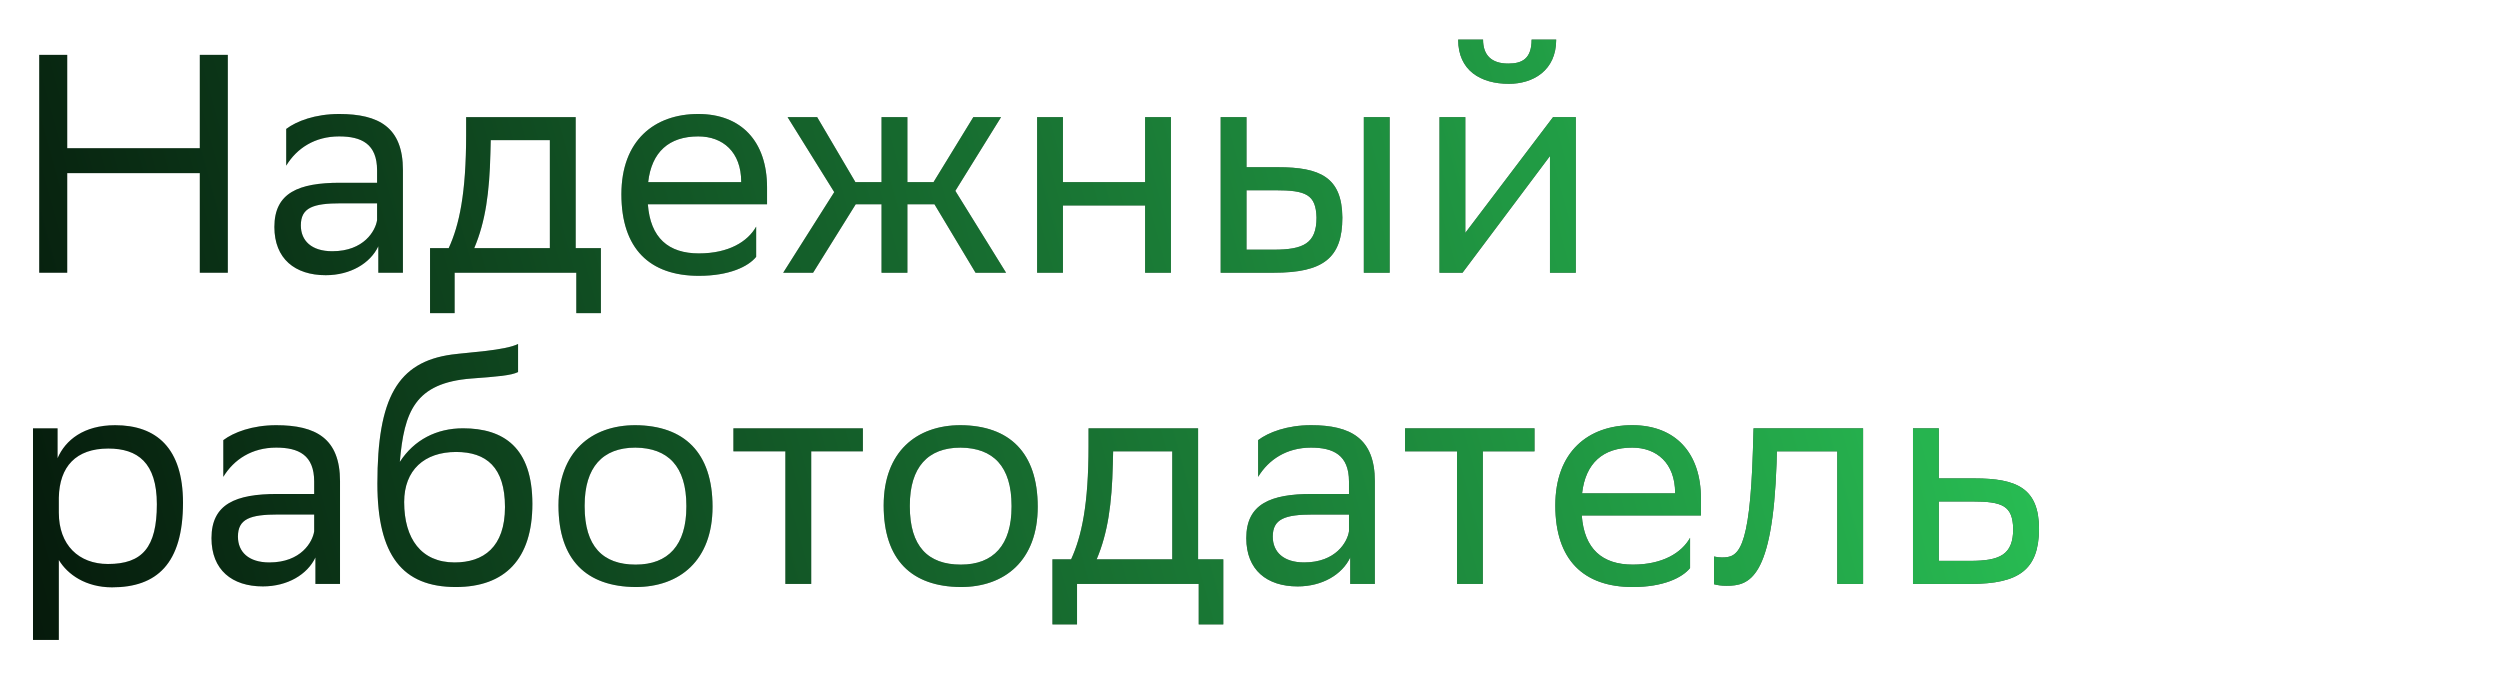 <svg width="241" height="66" viewBox="0 0 241 66" fill="none" xmlns="http://www.w3.org/2000/svg">
<path d="M19.261 26.289V16.689H6.481V26.289H3.781V5.289H6.481V14.289H19.261V5.289H21.961V26.289H19.261ZM27.591 15.969V12.429C28.581 11.679 30.381 10.989 32.691 10.989C36.531 10.989 38.841 12.279 38.841 16.389V26.289H36.471V23.739C35.691 25.389 33.771 26.529 31.401 26.529C28.431 26.529 26.451 24.939 26.451 21.879C26.451 18.579 28.791 17.619 32.781 17.619H36.351V16.419C36.351 13.869 34.851 13.149 32.691 13.149C30.351 13.149 28.611 14.289 27.591 15.969ZM32.031 24.219C35.091 24.219 36.201 22.239 36.351 21.219V19.599H32.871C30.171 19.599 29.001 20.019 29.001 21.729C29.001 23.199 30.021 24.219 32.031 24.219ZM41.456 23.919H43.256C44.276 21.699 44.936 18.639 44.936 12.999V11.289H55.496V23.919H57.926V30.189H55.556V26.289H43.826V30.189H41.456V23.919ZM47.276 14.739C47.186 18.579 46.796 21.369 45.716 23.919H53.006V13.509H47.306L47.276 14.739ZM67.313 10.989C71.453 10.989 73.943 13.629 73.943 18.069V19.689H62.453C62.693 22.929 64.433 24.429 67.373 24.429C70.253 24.429 72.083 23.289 72.893 21.849V24.759C72.143 25.689 70.313 26.589 67.373 26.589C62.633 26.589 59.903 23.979 59.903 18.729C59.903 13.539 63.083 10.989 67.313 10.989ZM67.313 13.149C64.493 13.149 62.813 14.649 62.483 17.559H71.453V17.529C71.453 14.649 69.683 13.149 67.313 13.149ZM84.982 26.289V19.689H82.492L78.382 26.289H75.502L80.422 18.519L75.922 11.289H78.772L82.462 17.559H84.982V11.289H87.472V17.559H89.992L93.832 11.289H96.502L92.092 18.399L96.982 26.289H94.042L90.082 19.689H87.472V26.289H84.982ZM110.388 26.289V19.809H102.468V26.289H99.978V11.289H102.468V17.559H110.388V11.289H112.878V26.289H110.388ZM117.673 26.289V11.289H120.163V16.119H123.193C127.243 16.119 129.373 17.079 129.403 20.979C129.403 24.879 127.543 26.289 122.803 26.289H117.673ZM131.473 26.289V11.289H133.963V26.289H131.473ZM126.913 20.979C126.853 18.759 125.923 18.339 122.923 18.339H120.163V24.069H122.773C125.653 24.069 126.913 23.469 126.913 20.979ZM140.987 26.289H138.767V11.289H141.257V22.449L149.717 11.289H151.907V26.289H149.417V15.039L141.257 25.929L140.987 26.289ZM147.647 3.819H150.017C150.017 6.819 147.767 8.079 145.457 8.079C142.757 8.079 140.567 6.819 140.567 3.819H142.967C142.967 5.289 143.747 6.129 145.397 6.129C146.717 6.129 147.647 5.679 147.647 3.819ZM3.181 61.689V41.289H5.551V44.169C6.301 42.429 8.071 40.989 11.101 40.989C15.091 40.989 17.641 43.209 17.641 48.459C17.641 54.369 15.091 56.619 10.801 56.619C8.281 56.619 6.511 55.389 5.671 53.979V61.689H3.181ZM5.671 47.979V49.419C5.671 52.539 7.591 54.369 10.411 54.369C13.711 54.369 15.121 52.779 15.121 48.609C15.121 44.589 13.261 43.239 10.441 43.239C7.321 43.239 5.731 44.979 5.671 47.979ZM21.527 45.969V42.429C22.517 41.679 24.317 40.989 26.627 40.989C30.467 40.989 32.777 42.279 32.777 46.389V56.289H30.407V53.739C29.627 55.389 27.707 56.529 25.337 56.529C22.367 56.529 20.387 54.939 20.387 51.879C20.387 48.579 22.727 47.619 26.717 47.619H30.287V46.419C30.287 43.869 28.787 43.149 26.627 43.149C24.287 43.149 22.547 44.289 21.527 45.969ZM25.967 54.219C29.027 54.219 30.137 52.239 30.287 51.219V49.599H26.807C24.107 49.599 22.937 50.019 22.937 51.729C22.937 53.199 23.957 54.219 25.967 54.219ZM49.941 33.159V35.859C49.341 36.189 47.901 36.309 45.441 36.489C39.981 36.909 38.961 39.699 38.541 44.529C39.921 42.399 42.081 41.289 44.631 41.289C48.561 41.289 51.321 43.149 51.321 48.579C51.321 53.889 48.681 56.589 43.941 56.589C38.811 56.589 36.381 53.559 36.381 46.629C36.381 38.349 38.331 34.899 43.551 34.179C45.111 33.969 48.711 33.789 49.941 33.159ZM38.961 48.399C38.961 51.939 40.611 54.219 43.821 54.219C46.611 54.219 48.681 52.749 48.681 48.879C48.681 45.039 46.881 43.569 43.971 43.569C40.911 43.569 38.961 45.309 38.961 48.399ZM53.838 48.729C53.838 43.539 57.018 40.989 61.248 40.989C65.958 41.019 68.688 43.629 68.688 48.849C68.688 54.039 65.508 56.589 61.278 56.589C56.538 56.559 53.838 53.979 53.838 48.729ZM56.358 48.729V48.819C56.358 52.659 58.098 54.429 61.278 54.429C64.428 54.429 66.168 52.539 66.168 48.849V48.759C66.168 44.949 64.398 43.179 61.248 43.149C58.098 43.149 56.358 45.039 56.358 48.729ZM75.711 56.289V43.509H70.701V41.289H83.181V43.509H78.201V56.289H75.711ZM85.186 48.729C85.186 43.539 88.366 40.989 92.596 40.989C97.306 41.019 100.036 43.629 100.036 48.849C100.036 54.039 96.856 56.589 92.626 56.589C87.886 56.559 85.186 53.979 85.186 48.729ZM87.706 48.729V48.819C87.706 52.659 89.446 54.429 92.626 54.429C95.776 54.429 97.516 52.539 97.516 48.849V48.759C97.516 44.949 95.746 43.179 92.596 43.149C89.446 43.149 87.706 45.039 87.706 48.729ZM101.456 53.919H103.256C104.276 51.699 104.936 48.639 104.936 42.999V41.289H115.496V53.919H117.926V60.189H115.556V56.289H103.826V60.189H101.456V53.919ZM107.276 44.739C107.186 48.579 106.796 51.369 105.716 53.919H113.006V43.509H107.306L107.276 44.739ZM121.283 45.969V42.429C122.273 41.679 124.073 40.989 126.383 40.989C130.223 40.989 132.533 42.279 132.533 46.389V56.289H130.163V53.739C129.383 55.389 127.463 56.529 125.093 56.529C122.123 56.529 120.143 54.939 120.143 51.879C120.143 48.579 122.483 47.619 126.473 47.619H130.043V46.419C130.043 43.869 128.543 43.149 126.383 43.149C124.043 43.149 122.303 44.289 121.283 45.969ZM125.723 54.219C128.783 54.219 129.893 52.239 130.043 51.219V49.599H126.563C123.863 49.599 122.693 50.019 122.693 51.729C122.693 53.199 123.713 54.219 125.723 54.219ZM140.457 56.289V43.509H135.447V41.289H147.927V43.509H142.947V56.289H140.457ZM157.342 40.989C161.482 40.989 163.972 43.629 163.972 48.069V49.689H152.482C152.722 52.929 154.462 54.429 157.402 54.429C160.282 54.429 162.112 53.289 162.922 51.849V54.759C162.172 55.689 160.342 56.589 157.402 56.589C152.662 56.589 149.932 53.979 149.932 48.729C149.932 43.539 153.112 40.989 157.342 40.989ZM157.342 43.149C154.522 43.149 152.842 44.649 152.512 47.559H161.482V47.529C161.482 44.649 159.712 43.149 157.342 43.149ZM177.112 56.289V43.509H171.292L171.262 44.649C170.872 55.839 168.622 56.469 166.432 56.469C165.952 56.469 165.532 56.409 165.232 56.319V53.649C165.502 53.709 165.772 53.739 165.982 53.739C167.512 53.739 168.682 53.319 168.982 43.359L169.042 41.289H179.602V56.289H177.112ZM196.562 51.009C196.532 54.879 194.672 56.289 189.962 56.289H184.412V41.289H186.902V46.119H190.352C194.432 46.119 196.562 47.079 196.562 51.009ZM194.072 50.979C194.012 48.759 193.082 48.339 190.082 48.339H186.902V54.069H189.932C192.812 54.069 194.072 53.469 194.072 50.979Z" fill="black"/>
<path d="M19.261 26.289V16.689H6.481V26.289H3.781V5.289H6.481V14.289H19.261V5.289H21.961V26.289H19.261ZM27.591 15.969V12.429C28.581 11.679 30.381 10.989 32.691 10.989C36.531 10.989 38.841 12.279 38.841 16.389V26.289H36.471V23.739C35.691 25.389 33.771 26.529 31.401 26.529C28.431 26.529 26.451 24.939 26.451 21.879C26.451 18.579 28.791 17.619 32.781 17.619H36.351V16.419C36.351 13.869 34.851 13.149 32.691 13.149C30.351 13.149 28.611 14.289 27.591 15.969ZM32.031 24.219C35.091 24.219 36.201 22.239 36.351 21.219V19.599H32.871C30.171 19.599 29.001 20.019 29.001 21.729C29.001 23.199 30.021 24.219 32.031 24.219ZM41.456 23.919H43.256C44.276 21.699 44.936 18.639 44.936 12.999V11.289H55.496V23.919H57.926V30.189H55.556V26.289H43.826V30.189H41.456V23.919ZM47.276 14.739C47.186 18.579 46.796 21.369 45.716 23.919H53.006V13.509H47.306L47.276 14.739ZM67.313 10.989C71.453 10.989 73.943 13.629 73.943 18.069V19.689H62.453C62.693 22.929 64.433 24.429 67.373 24.429C70.253 24.429 72.083 23.289 72.893 21.849V24.759C72.143 25.689 70.313 26.589 67.373 26.589C62.633 26.589 59.903 23.979 59.903 18.729C59.903 13.539 63.083 10.989 67.313 10.989ZM67.313 13.149C64.493 13.149 62.813 14.649 62.483 17.559H71.453V17.529C71.453 14.649 69.683 13.149 67.313 13.149ZM84.982 26.289V19.689H82.492L78.382 26.289H75.502L80.422 18.519L75.922 11.289H78.772L82.462 17.559H84.982V11.289H87.472V17.559H89.992L93.832 11.289H96.502L92.092 18.399L96.982 26.289H94.042L90.082 19.689H87.472V26.289H84.982ZM110.388 26.289V19.809H102.468V26.289H99.978V11.289H102.468V17.559H110.388V11.289H112.878V26.289H110.388ZM117.673 26.289V11.289H120.163V16.119H123.193C127.243 16.119 129.373 17.079 129.403 20.979C129.403 24.879 127.543 26.289 122.803 26.289H117.673ZM131.473 26.289V11.289H133.963V26.289H131.473ZM126.913 20.979C126.853 18.759 125.923 18.339 122.923 18.339H120.163V24.069H122.773C125.653 24.069 126.913 23.469 126.913 20.979ZM140.987 26.289H138.767V11.289H141.257V22.449L149.717 11.289H151.907V26.289H149.417V15.039L141.257 25.929L140.987 26.289ZM147.647 3.819H150.017C150.017 6.819 147.767 8.079 145.457 8.079C142.757 8.079 140.567 6.819 140.567 3.819H142.967C142.967 5.289 143.747 6.129 145.397 6.129C146.717 6.129 147.647 5.679 147.647 3.819ZM3.181 61.689V41.289H5.551V44.169C6.301 42.429 8.071 40.989 11.101 40.989C15.091 40.989 17.641 43.209 17.641 48.459C17.641 54.369 15.091 56.619 10.801 56.619C8.281 56.619 6.511 55.389 5.671 53.979V61.689H3.181ZM5.671 47.979V49.419C5.671 52.539 7.591 54.369 10.411 54.369C13.711 54.369 15.121 52.779 15.121 48.609C15.121 44.589 13.261 43.239 10.441 43.239C7.321 43.239 5.731 44.979 5.671 47.979ZM21.527 45.969V42.429C22.517 41.679 24.317 40.989 26.627 40.989C30.467 40.989 32.777 42.279 32.777 46.389V56.289H30.407V53.739C29.627 55.389 27.707 56.529 25.337 56.529C22.367 56.529 20.387 54.939 20.387 51.879C20.387 48.579 22.727 47.619 26.717 47.619H30.287V46.419C30.287 43.869 28.787 43.149 26.627 43.149C24.287 43.149 22.547 44.289 21.527 45.969ZM25.967 54.219C29.027 54.219 30.137 52.239 30.287 51.219V49.599H26.807C24.107 49.599 22.937 50.019 22.937 51.729C22.937 53.199 23.957 54.219 25.967 54.219ZM49.941 33.159V35.859C49.341 36.189 47.901 36.309 45.441 36.489C39.981 36.909 38.961 39.699 38.541 44.529C39.921 42.399 42.081 41.289 44.631 41.289C48.561 41.289 51.321 43.149 51.321 48.579C51.321 53.889 48.681 56.589 43.941 56.589C38.811 56.589 36.381 53.559 36.381 46.629C36.381 38.349 38.331 34.899 43.551 34.179C45.111 33.969 48.711 33.789 49.941 33.159ZM38.961 48.399C38.961 51.939 40.611 54.219 43.821 54.219C46.611 54.219 48.681 52.749 48.681 48.879C48.681 45.039 46.881 43.569 43.971 43.569C40.911 43.569 38.961 45.309 38.961 48.399ZM53.838 48.729C53.838 43.539 57.018 40.989 61.248 40.989C65.958 41.019 68.688 43.629 68.688 48.849C68.688 54.039 65.508 56.589 61.278 56.589C56.538 56.559 53.838 53.979 53.838 48.729ZM56.358 48.729V48.819C56.358 52.659 58.098 54.429 61.278 54.429C64.428 54.429 66.168 52.539 66.168 48.849V48.759C66.168 44.949 64.398 43.179 61.248 43.149C58.098 43.149 56.358 45.039 56.358 48.729ZM75.711 56.289V43.509H70.701V41.289H83.181V43.509H78.201V56.289H75.711ZM85.186 48.729C85.186 43.539 88.366 40.989 92.596 40.989C97.306 41.019 100.036 43.629 100.036 48.849C100.036 54.039 96.856 56.589 92.626 56.589C87.886 56.559 85.186 53.979 85.186 48.729ZM87.706 48.729V48.819C87.706 52.659 89.446 54.429 92.626 54.429C95.776 54.429 97.516 52.539 97.516 48.849V48.759C97.516 44.949 95.746 43.179 92.596 43.149C89.446 43.149 87.706 45.039 87.706 48.729ZM101.456 53.919H103.256C104.276 51.699 104.936 48.639 104.936 42.999V41.289H115.496V53.919H117.926V60.189H115.556V56.289H103.826V60.189H101.456V53.919ZM107.276 44.739C107.186 48.579 106.796 51.369 105.716 53.919H113.006V43.509H107.306L107.276 44.739ZM121.283 45.969V42.429C122.273 41.679 124.073 40.989 126.383 40.989C130.223 40.989 132.533 42.279 132.533 46.389V56.289H130.163V53.739C129.383 55.389 127.463 56.529 125.093 56.529C122.123 56.529 120.143 54.939 120.143 51.879C120.143 48.579 122.483 47.619 126.473 47.619H130.043V46.419C130.043 43.869 128.543 43.149 126.383 43.149C124.043 43.149 122.303 44.289 121.283 45.969ZM125.723 54.219C128.783 54.219 129.893 52.239 130.043 51.219V49.599H126.563C123.863 49.599 122.693 50.019 122.693 51.729C122.693 53.199 123.713 54.219 125.723 54.219ZM140.457 56.289V43.509H135.447V41.289H147.927V43.509H142.947V56.289H140.457ZM157.342 40.989C161.482 40.989 163.972 43.629 163.972 48.069V49.689H152.482C152.722 52.929 154.462 54.429 157.402 54.429C160.282 54.429 162.112 53.289 162.922 51.849V54.759C162.172 55.689 160.342 56.589 157.402 56.589C152.662 56.589 149.932 53.979 149.932 48.729C149.932 43.539 153.112 40.989 157.342 40.989ZM157.342 43.149C154.522 43.149 152.842 44.649 152.512 47.559H161.482V47.529C161.482 44.649 159.712 43.149 157.342 43.149ZM177.112 56.289V43.509H171.292L171.262 44.649C170.872 55.839 168.622 56.469 166.432 56.469C165.952 56.469 165.532 56.409 165.232 56.319V53.649C165.502 53.709 165.772 53.739 165.982 53.739C167.512 53.739 168.682 53.319 168.982 43.359L169.042 41.289H179.602V56.289H177.112ZM196.562 51.009C196.532 54.879 194.672 56.289 189.962 56.289H184.412V41.289H186.902V46.119H190.352C194.432 46.119 196.562 47.079 196.562 51.009ZM194.072 50.979C194.012 48.759 193.082 48.339 190.082 48.339H186.902V54.069H189.932C192.812 54.069 194.072 53.469 194.072 50.979Z" fill="url(#paint0_linear_2022_2114)"/>
<defs>
<linearGradient id="paint0_linear_2022_2114" x1="-28.591" y1="58.714" x2="259.4" y2="-20.901" gradientUnits="userSpaceOnUse">
<stop stop-color="#36FF70" stop-opacity="0"/>
<stop offset="1" stop-color="#36FF70"/>
</linearGradient>
</defs>
</svg>
